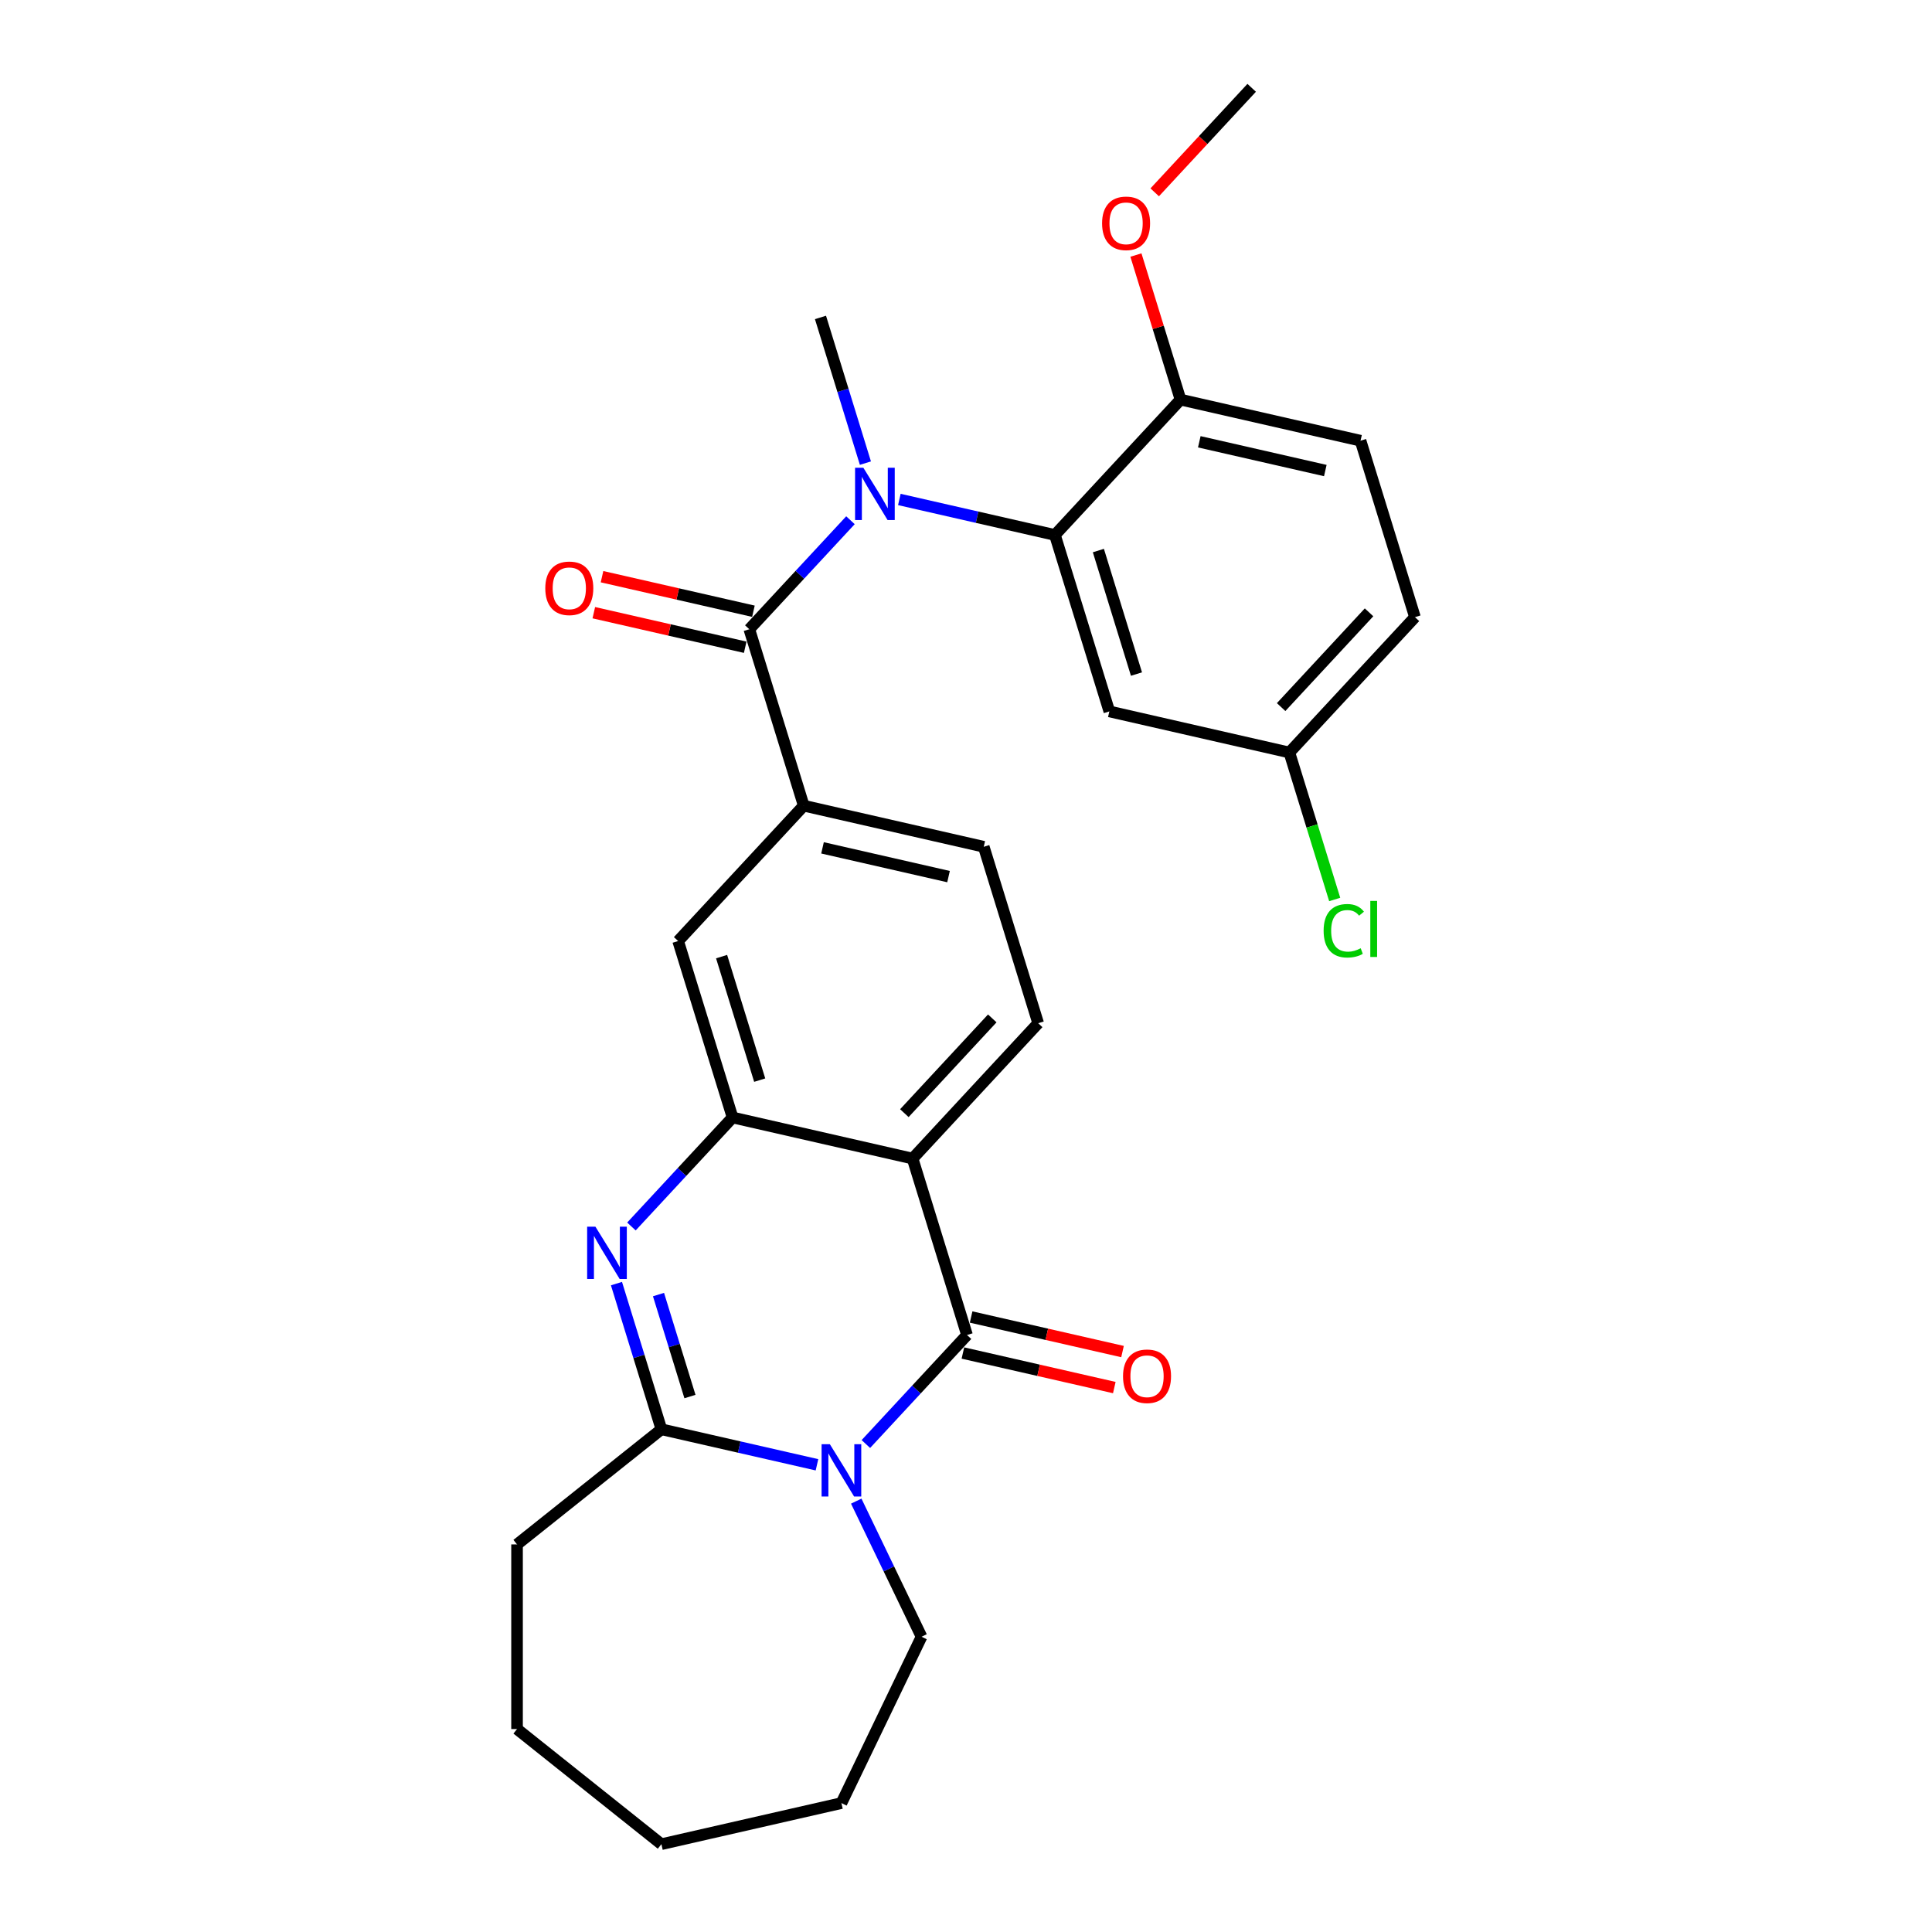 <?xml version='1.0' encoding='iso-8859-1'?>
<svg version='1.1' baseProfile='full'
              xmlns='http://www.w3.org/2000/svg'
                      xmlns:rdkit='http://www.rdkit.org/xml'
                      xmlns:xlink='http://www.w3.org/1999/xlink'
                  xml:space='preserve'
width='1000px' height='1000px' viewBox='0 0 1000 1000'>
<!-- END OF HEADER -->
<rect style='opacity:1.0;fill:#FFFFFF;stroke:none' width='1000' height='1000' x='0' y='0'> </rect>
<path class='bond-0' d='M 448.173,747.424 L 474.349,719.213' style='fill:none;fill-rule:evenodd;stroke:#0000FF;stroke-width:6px;stroke-linecap:butt;stroke-linejoin:miter;stroke-opacity:1' />
<path class='bond-0' d='M 474.349,719.213 L 500.525,691.002' style='fill:none;fill-rule:evenodd;stroke:#000000;stroke-width:6px;stroke-linecap:butt;stroke-linejoin:miter;stroke-opacity:1' />
<path class='bond-3' d='M 422.865,758.174 L 382.604,748.984' style='fill:none;fill-rule:evenodd;stroke:#0000FF;stroke-width:6px;stroke-linecap:butt;stroke-linejoin:miter;stroke-opacity:1' />
<path class='bond-3' d='M 382.604,748.984 L 342.343,739.795' style='fill:none;fill-rule:evenodd;stroke:#000000;stroke-width:6px;stroke-linecap:butt;stroke-linejoin:miter;stroke-opacity:1' />
<path class='bond-18' d='M 443.187,776.984 L 460.087,812.077' style='fill:none;fill-rule:evenodd;stroke:#0000FF;stroke-width:6px;stroke-linecap:butt;stroke-linejoin:miter;stroke-opacity:1' />
<path class='bond-18' d='M 460.087,812.077 L 476.987,847.17' style='fill:none;fill-rule:evenodd;stroke:#000000;stroke-width:6px;stroke-linecap:butt;stroke-linejoin:miter;stroke-opacity:1' />
<path class='bond-1' d='M 500.525,691.002 L 472.355,599.675' style='fill:none;fill-rule:evenodd;stroke:#000000;stroke-width:6px;stroke-linecap:butt;stroke-linejoin:miter;stroke-opacity:1' />
<path class='bond-12' d='M 498.399,700.32 L 537.58,709.263' style='fill:none;fill-rule:evenodd;stroke:#000000;stroke-width:6px;stroke-linecap:butt;stroke-linejoin:miter;stroke-opacity:1' />
<path class='bond-12' d='M 537.58,709.263 L 576.762,718.206' style='fill:none;fill-rule:evenodd;stroke:#FF0000;stroke-width:6px;stroke-linecap:butt;stroke-linejoin:miter;stroke-opacity:1' />
<path class='bond-12' d='M 502.652,681.684 L 541.834,690.627' style='fill:none;fill-rule:evenodd;stroke:#000000;stroke-width:6px;stroke-linecap:butt;stroke-linejoin:miter;stroke-opacity:1' />
<path class='bond-12' d='M 541.834,690.627 L 581.015,699.57' style='fill:none;fill-rule:evenodd;stroke:#FF0000;stroke-width:6px;stroke-linecap:butt;stroke-linejoin:miter;stroke-opacity:1' />
<path class='bond-10' d='M 472.355,599.675 L 537.361,529.615' style='fill:none;fill-rule:evenodd;stroke:#000000;stroke-width:6px;stroke-linecap:butt;stroke-linejoin:miter;stroke-opacity:1' />
<path class='bond-10' d='M 468.094,576.165 L 513.598,527.123' style='fill:none;fill-rule:evenodd;stroke:#000000;stroke-width:6px;stroke-linecap:butt;stroke-linejoin:miter;stroke-opacity:1' />
<path class='bond-29' d='M 472.355,599.675 L 379.178,578.408' style='fill:none;fill-rule:evenodd;stroke:#000000;stroke-width:6px;stroke-linecap:butt;stroke-linejoin:miter;stroke-opacity:1' />
<path class='bond-2' d='M 319.083,664.39 L 330.713,702.093' style='fill:none;fill-rule:evenodd;stroke:#0000FF;stroke-width:6px;stroke-linecap:butt;stroke-linejoin:miter;stroke-opacity:1' />
<path class='bond-2' d='M 330.713,702.093 L 342.343,739.795' style='fill:none;fill-rule:evenodd;stroke:#000000;stroke-width:6px;stroke-linecap:butt;stroke-linejoin:miter;stroke-opacity:1' />
<path class='bond-2' d='M 340.838,670.067 L 348.978,696.459' style='fill:none;fill-rule:evenodd;stroke:#0000FF;stroke-width:6px;stroke-linecap:butt;stroke-linejoin:miter;stroke-opacity:1' />
<path class='bond-2' d='M 348.978,696.459 L 357.119,722.85' style='fill:none;fill-rule:evenodd;stroke:#000000;stroke-width:6px;stroke-linecap:butt;stroke-linejoin:miter;stroke-opacity:1' />
<path class='bond-4' d='M 326.826,634.83 L 353.002,606.619' style='fill:none;fill-rule:evenodd;stroke:#0000FF;stroke-width:6px;stroke-linecap:butt;stroke-linejoin:miter;stroke-opacity:1' />
<path class='bond-4' d='M 353.002,606.619 L 379.178,578.408' style='fill:none;fill-rule:evenodd;stroke:#000000;stroke-width:6px;stroke-linecap:butt;stroke-linejoin:miter;stroke-opacity:1' />
<path class='bond-19' d='M 342.343,739.795 L 267.621,799.384' style='fill:none;fill-rule:evenodd;stroke:#000000;stroke-width:6px;stroke-linecap:butt;stroke-linejoin:miter;stroke-opacity:1' />
<path class='bond-9' d='M 379.178,578.408 L 351.007,487.081' style='fill:none;fill-rule:evenodd;stroke:#000000;stroke-width:6px;stroke-linecap:butt;stroke-linejoin:miter;stroke-opacity:1' />
<path class='bond-9' d='M 393.218,559.075 L 373.498,495.146' style='fill:none;fill-rule:evenodd;stroke:#000000;stroke-width:6px;stroke-linecap:butt;stroke-linejoin:miter;stroke-opacity:1' />
<path class='bond-5' d='M 387.843,325.694 L 416.014,417.021' style='fill:none;fill-rule:evenodd;stroke:#000000;stroke-width:6px;stroke-linecap:butt;stroke-linejoin:miter;stroke-opacity:1' />
<path class='bond-6' d='M 387.843,325.694 L 414.019,297.483' style='fill:none;fill-rule:evenodd;stroke:#000000;stroke-width:6px;stroke-linecap:butt;stroke-linejoin:miter;stroke-opacity:1' />
<path class='bond-6' d='M 414.019,297.483 L 440.195,269.272' style='fill:none;fill-rule:evenodd;stroke:#0000FF;stroke-width:6px;stroke-linecap:butt;stroke-linejoin:miter;stroke-opacity:1' />
<path class='bond-14' d='M 389.97,316.377 L 350.788,307.434' style='fill:none;fill-rule:evenodd;stroke:#000000;stroke-width:6px;stroke-linecap:butt;stroke-linejoin:miter;stroke-opacity:1' />
<path class='bond-14' d='M 350.788,307.434 L 311.607,298.491' style='fill:none;fill-rule:evenodd;stroke:#FF0000;stroke-width:6px;stroke-linecap:butt;stroke-linejoin:miter;stroke-opacity:1' />
<path class='bond-14' d='M 385.716,335.012 L 346.535,326.069' style='fill:none;fill-rule:evenodd;stroke:#000000;stroke-width:6px;stroke-linecap:butt;stroke-linejoin:miter;stroke-opacity:1' />
<path class='bond-14' d='M 346.535,326.069 L 307.353,317.126' style='fill:none;fill-rule:evenodd;stroke:#FF0000;stroke-width:6px;stroke-linecap:butt;stroke-linejoin:miter;stroke-opacity:1' />
<path class='bond-7' d='M 465.503,258.523 L 505.764,267.712' style='fill:none;fill-rule:evenodd;stroke:#0000FF;stroke-width:6px;stroke-linecap:butt;stroke-linejoin:miter;stroke-opacity:1' />
<path class='bond-7' d='M 505.764,267.712 L 546.026,276.901' style='fill:none;fill-rule:evenodd;stroke:#000000;stroke-width:6px;stroke-linecap:butt;stroke-linejoin:miter;stroke-opacity:1' />
<path class='bond-21' d='M 447.938,239.712 L 436.308,202.01' style='fill:none;fill-rule:evenodd;stroke:#0000FF;stroke-width:6px;stroke-linecap:butt;stroke-linejoin:miter;stroke-opacity:1' />
<path class='bond-21' d='M 436.308,202.01 L 424.678,164.307' style='fill:none;fill-rule:evenodd;stroke:#000000;stroke-width:6px;stroke-linecap:butt;stroke-linejoin:miter;stroke-opacity:1' />
<path class='bond-11' d='M 546.026,276.901 L 574.196,368.228' style='fill:none;fill-rule:evenodd;stroke:#000000;stroke-width:6px;stroke-linecap:butt;stroke-linejoin:miter;stroke-opacity:1' />
<path class='bond-11' d='M 568.517,284.966 L 588.236,348.895' style='fill:none;fill-rule:evenodd;stroke:#000000;stroke-width:6px;stroke-linecap:butt;stroke-linejoin:miter;stroke-opacity:1' />
<path class='bond-13' d='M 546.026,276.901 L 611.032,206.841' style='fill:none;fill-rule:evenodd;stroke:#000000;stroke-width:6px;stroke-linecap:butt;stroke-linejoin:miter;stroke-opacity:1' />
<path class='bond-8' d='M 416.014,417.021 L 351.007,487.081' style='fill:none;fill-rule:evenodd;stroke:#000000;stroke-width:6px;stroke-linecap:butt;stroke-linejoin:miter;stroke-opacity:1' />
<path class='bond-30' d='M 416.014,417.021 L 509.19,438.288' style='fill:none;fill-rule:evenodd;stroke:#000000;stroke-width:6px;stroke-linecap:butt;stroke-linejoin:miter;stroke-opacity:1' />
<path class='bond-30' d='M 425.737,438.847 L 490.96,453.734' style='fill:none;fill-rule:evenodd;stroke:#000000;stroke-width:6px;stroke-linecap:butt;stroke-linejoin:miter;stroke-opacity:1' />
<path class='bond-15' d='M 537.361,529.615 L 509.19,438.288' style='fill:none;fill-rule:evenodd;stroke:#000000;stroke-width:6px;stroke-linecap:butt;stroke-linejoin:miter;stroke-opacity:1' />
<path class='bond-17' d='M 574.196,368.228 L 667.373,389.495' style='fill:none;fill-rule:evenodd;stroke:#000000;stroke-width:6px;stroke-linecap:butt;stroke-linejoin:miter;stroke-opacity:1' />
<path class='bond-16' d='M 611.032,206.841 L 704.209,228.108' style='fill:none;fill-rule:evenodd;stroke:#000000;stroke-width:6px;stroke-linecap:butt;stroke-linejoin:miter;stroke-opacity:1' />
<path class='bond-16' d='M 620.755,228.667 L 685.979,243.554' style='fill:none;fill-rule:evenodd;stroke:#000000;stroke-width:6px;stroke-linecap:butt;stroke-linejoin:miter;stroke-opacity:1' />
<path class='bond-23' d='M 611.032,206.841 L 599.491,169.426' style='fill:none;fill-rule:evenodd;stroke:#000000;stroke-width:6px;stroke-linecap:butt;stroke-linejoin:miter;stroke-opacity:1' />
<path class='bond-23' d='M 599.491,169.426 L 587.95,132.01' style='fill:none;fill-rule:evenodd;stroke:#FF0000;stroke-width:6px;stroke-linecap:butt;stroke-linejoin:miter;stroke-opacity:1' />
<path class='bond-20' d='M 704.209,228.108 L 732.379,319.435' style='fill:none;fill-rule:evenodd;stroke:#000000;stroke-width:6px;stroke-linecap:butt;stroke-linejoin:miter;stroke-opacity:1' />
<path class='bond-22' d='M 667.373,389.495 L 679.106,427.532' style='fill:none;fill-rule:evenodd;stroke:#000000;stroke-width:6px;stroke-linecap:butt;stroke-linejoin:miter;stroke-opacity:1' />
<path class='bond-22' d='M 679.106,427.532 L 690.839,465.569' style='fill:none;fill-rule:evenodd;stroke:#00CC00;stroke-width:6px;stroke-linecap:butt;stroke-linejoin:miter;stroke-opacity:1' />
<path class='bond-31' d='M 667.373,389.495 L 732.379,319.435' style='fill:none;fill-rule:evenodd;stroke:#000000;stroke-width:6px;stroke-linecap:butt;stroke-linejoin:miter;stroke-opacity:1' />
<path class='bond-31' d='M 663.112,365.985 L 708.616,316.943' style='fill:none;fill-rule:evenodd;stroke:#000000;stroke-width:6px;stroke-linecap:butt;stroke-linejoin:miter;stroke-opacity:1' />
<path class='bond-25' d='M 476.987,847.17 L 435.519,933.278' style='fill:none;fill-rule:evenodd;stroke:#000000;stroke-width:6px;stroke-linecap:butt;stroke-linejoin:miter;stroke-opacity:1' />
<path class='bond-26' d='M 267.621,799.384 L 267.621,894.957' style='fill:none;fill-rule:evenodd;stroke:#000000;stroke-width:6px;stroke-linecap:butt;stroke-linejoin:miter;stroke-opacity:1' />
<path class='bond-24' d='M 597.675,99.549 L 622.771,72.502' style='fill:none;fill-rule:evenodd;stroke:#FF0000;stroke-width:6px;stroke-linecap:butt;stroke-linejoin:miter;stroke-opacity:1' />
<path class='bond-24' d='M 622.771,72.502 L 647.867,45.455' style='fill:none;fill-rule:evenodd;stroke:#000000;stroke-width:6px;stroke-linecap:butt;stroke-linejoin:miter;stroke-opacity:1' />
<path class='bond-27' d='M 435.519,933.278 L 342.343,954.545' style='fill:none;fill-rule:evenodd;stroke:#000000;stroke-width:6px;stroke-linecap:butt;stroke-linejoin:miter;stroke-opacity:1' />
<path class='bond-28' d='M 267.621,894.957 L 342.343,954.545' style='fill:none;fill-rule:evenodd;stroke:#000000;stroke-width:6px;stroke-linecap:butt;stroke-linejoin:miter;stroke-opacity:1' />
<path  class='atom-0' d='M 429.536 747.529
L 438.406 761.865
Q 439.285 763.279, 440.699 765.841
Q 442.114 768.402, 442.19 768.555
L 442.19 747.529
L 445.784 747.529
L 445.784 774.595
L 442.076 774.595
L 432.557 758.921
Q 431.448 757.086, 430.263 754.984
Q 429.116 752.881, 428.772 752.231
L 428.772 774.595
L 425.255 774.595
L 425.255 747.529
L 429.536 747.529
' fill='#0000FF'/>
<path  class='atom-3' d='M 308.189 634.935
L 317.058 649.271
Q 317.938 650.685, 319.352 653.247
Q 320.767 655.808, 320.843 655.961
L 320.843 634.935
L 324.437 634.935
L 324.437 662.001
L 320.728 662.001
L 311.209 646.327
Q 310.101 644.492, 308.915 642.39
Q 307.769 640.287, 307.425 639.637
L 307.425 662.001
L 303.907 662.001
L 303.907 634.935
L 308.189 634.935
' fill='#0000FF'/>
<path  class='atom-7' d='M 446.866 242.101
L 455.735 256.437
Q 456.615 257.852, 458.029 260.413
Q 459.444 262.974, 459.52 263.127
L 459.52 242.101
L 463.114 242.101
L 463.114 269.167
L 459.405 269.167
L 449.886 253.494
Q 448.778 251.659, 447.593 249.556
Q 446.446 247.453, 446.102 246.803
L 446.102 269.167
L 442.585 269.167
L 442.585 242.101
L 446.866 242.101
' fill='#0000FF'/>
<path  class='atom-13' d='M 581.278 712.345
Q 581.278 705.846, 584.489 702.215
Q 587.7 698.583, 593.702 698.583
Q 599.704 698.583, 602.915 702.215
Q 606.127 705.846, 606.127 712.345
Q 606.127 718.921, 602.877 722.667
Q 599.628 726.376, 593.702 726.376
Q 587.738 726.376, 584.489 722.667
Q 581.278 718.959, 581.278 712.345
M 593.702 723.317
Q 597.831 723.317, 600.048 720.565
Q 602.304 717.774, 602.304 712.345
Q 602.304 707.032, 600.048 704.356
Q 597.831 701.641, 593.702 701.641
Q 589.573 701.641, 587.318 704.317
Q 585.101 706.993, 585.101 712.345
Q 585.101 717.812, 587.318 720.565
Q 589.573 723.317, 593.702 723.317
' fill='#FF0000'/>
<path  class='atom-15' d='M 282.242 304.504
Q 282.242 298.005, 285.453 294.373
Q 288.664 290.741, 294.666 290.741
Q 300.668 290.741, 303.879 294.373
Q 307.091 298.005, 307.091 304.504
Q 307.091 311.079, 303.841 314.826
Q 300.592 318.534, 294.666 318.534
Q 288.702 318.534, 285.453 314.826
Q 282.242 311.117, 282.242 304.504
M 294.666 315.476
Q 298.795 315.476, 301.012 312.723
Q 303.268 309.932, 303.268 304.504
Q 303.268 299.19, 301.012 296.514
Q 298.795 293.8, 294.666 293.8
Q 290.537 293.8, 288.282 296.476
Q 286.065 299.152, 286.065 304.504
Q 286.065 309.971, 288.282 312.723
Q 290.537 315.476, 294.666 315.476
' fill='#FF0000'/>
<path  class='atom-23' d='M 685.107 481.759
Q 685.107 475.03, 688.242 471.513
Q 691.415 467.958, 697.417 467.958
Q 702.999 467.958, 705.98 471.896
L 703.457 473.96
Q 701.278 471.093, 697.417 471.093
Q 693.327 471.093, 691.147 473.845
Q 689.007 476.56, 689.007 481.759
Q 689.007 487.111, 691.224 489.863
Q 693.479 492.616, 697.838 492.616
Q 700.819 492.616, 704.298 490.819
L 705.369 493.686
Q 703.954 494.604, 701.813 495.139
Q 699.673 495.674, 697.302 495.674
Q 691.415 495.674, 688.242 492.081
Q 685.107 488.487, 685.107 481.759
' fill='#00CC00'/>
<path  class='atom-23' d='M 709.268 466.314
L 712.785 466.314
L 712.785 495.33
L 709.268 495.33
L 709.268 466.314
' fill='#00CC00'/>
<path  class='atom-24' d='M 570.437 115.591
Q 570.437 109.092, 573.648 105.46
Q 576.859 101.828, 582.861 101.828
Q 588.863 101.828, 592.075 105.46
Q 595.286 109.092, 595.286 115.591
Q 595.286 122.166, 592.036 125.913
Q 588.787 129.621, 582.861 129.621
Q 576.898 129.621, 573.648 125.913
Q 570.437 122.205, 570.437 115.591
M 582.861 126.563
Q 586.99 126.563, 589.207 123.81
Q 591.463 121.019, 591.463 115.591
Q 591.463 110.277, 589.207 107.601
Q 586.99 104.887, 582.861 104.887
Q 578.733 104.887, 576.477 107.563
Q 574.26 110.239, 574.26 115.591
Q 574.26 121.058, 576.477 123.81
Q 578.733 126.563, 582.861 126.563
' fill='#FF0000'/>
</svg>
